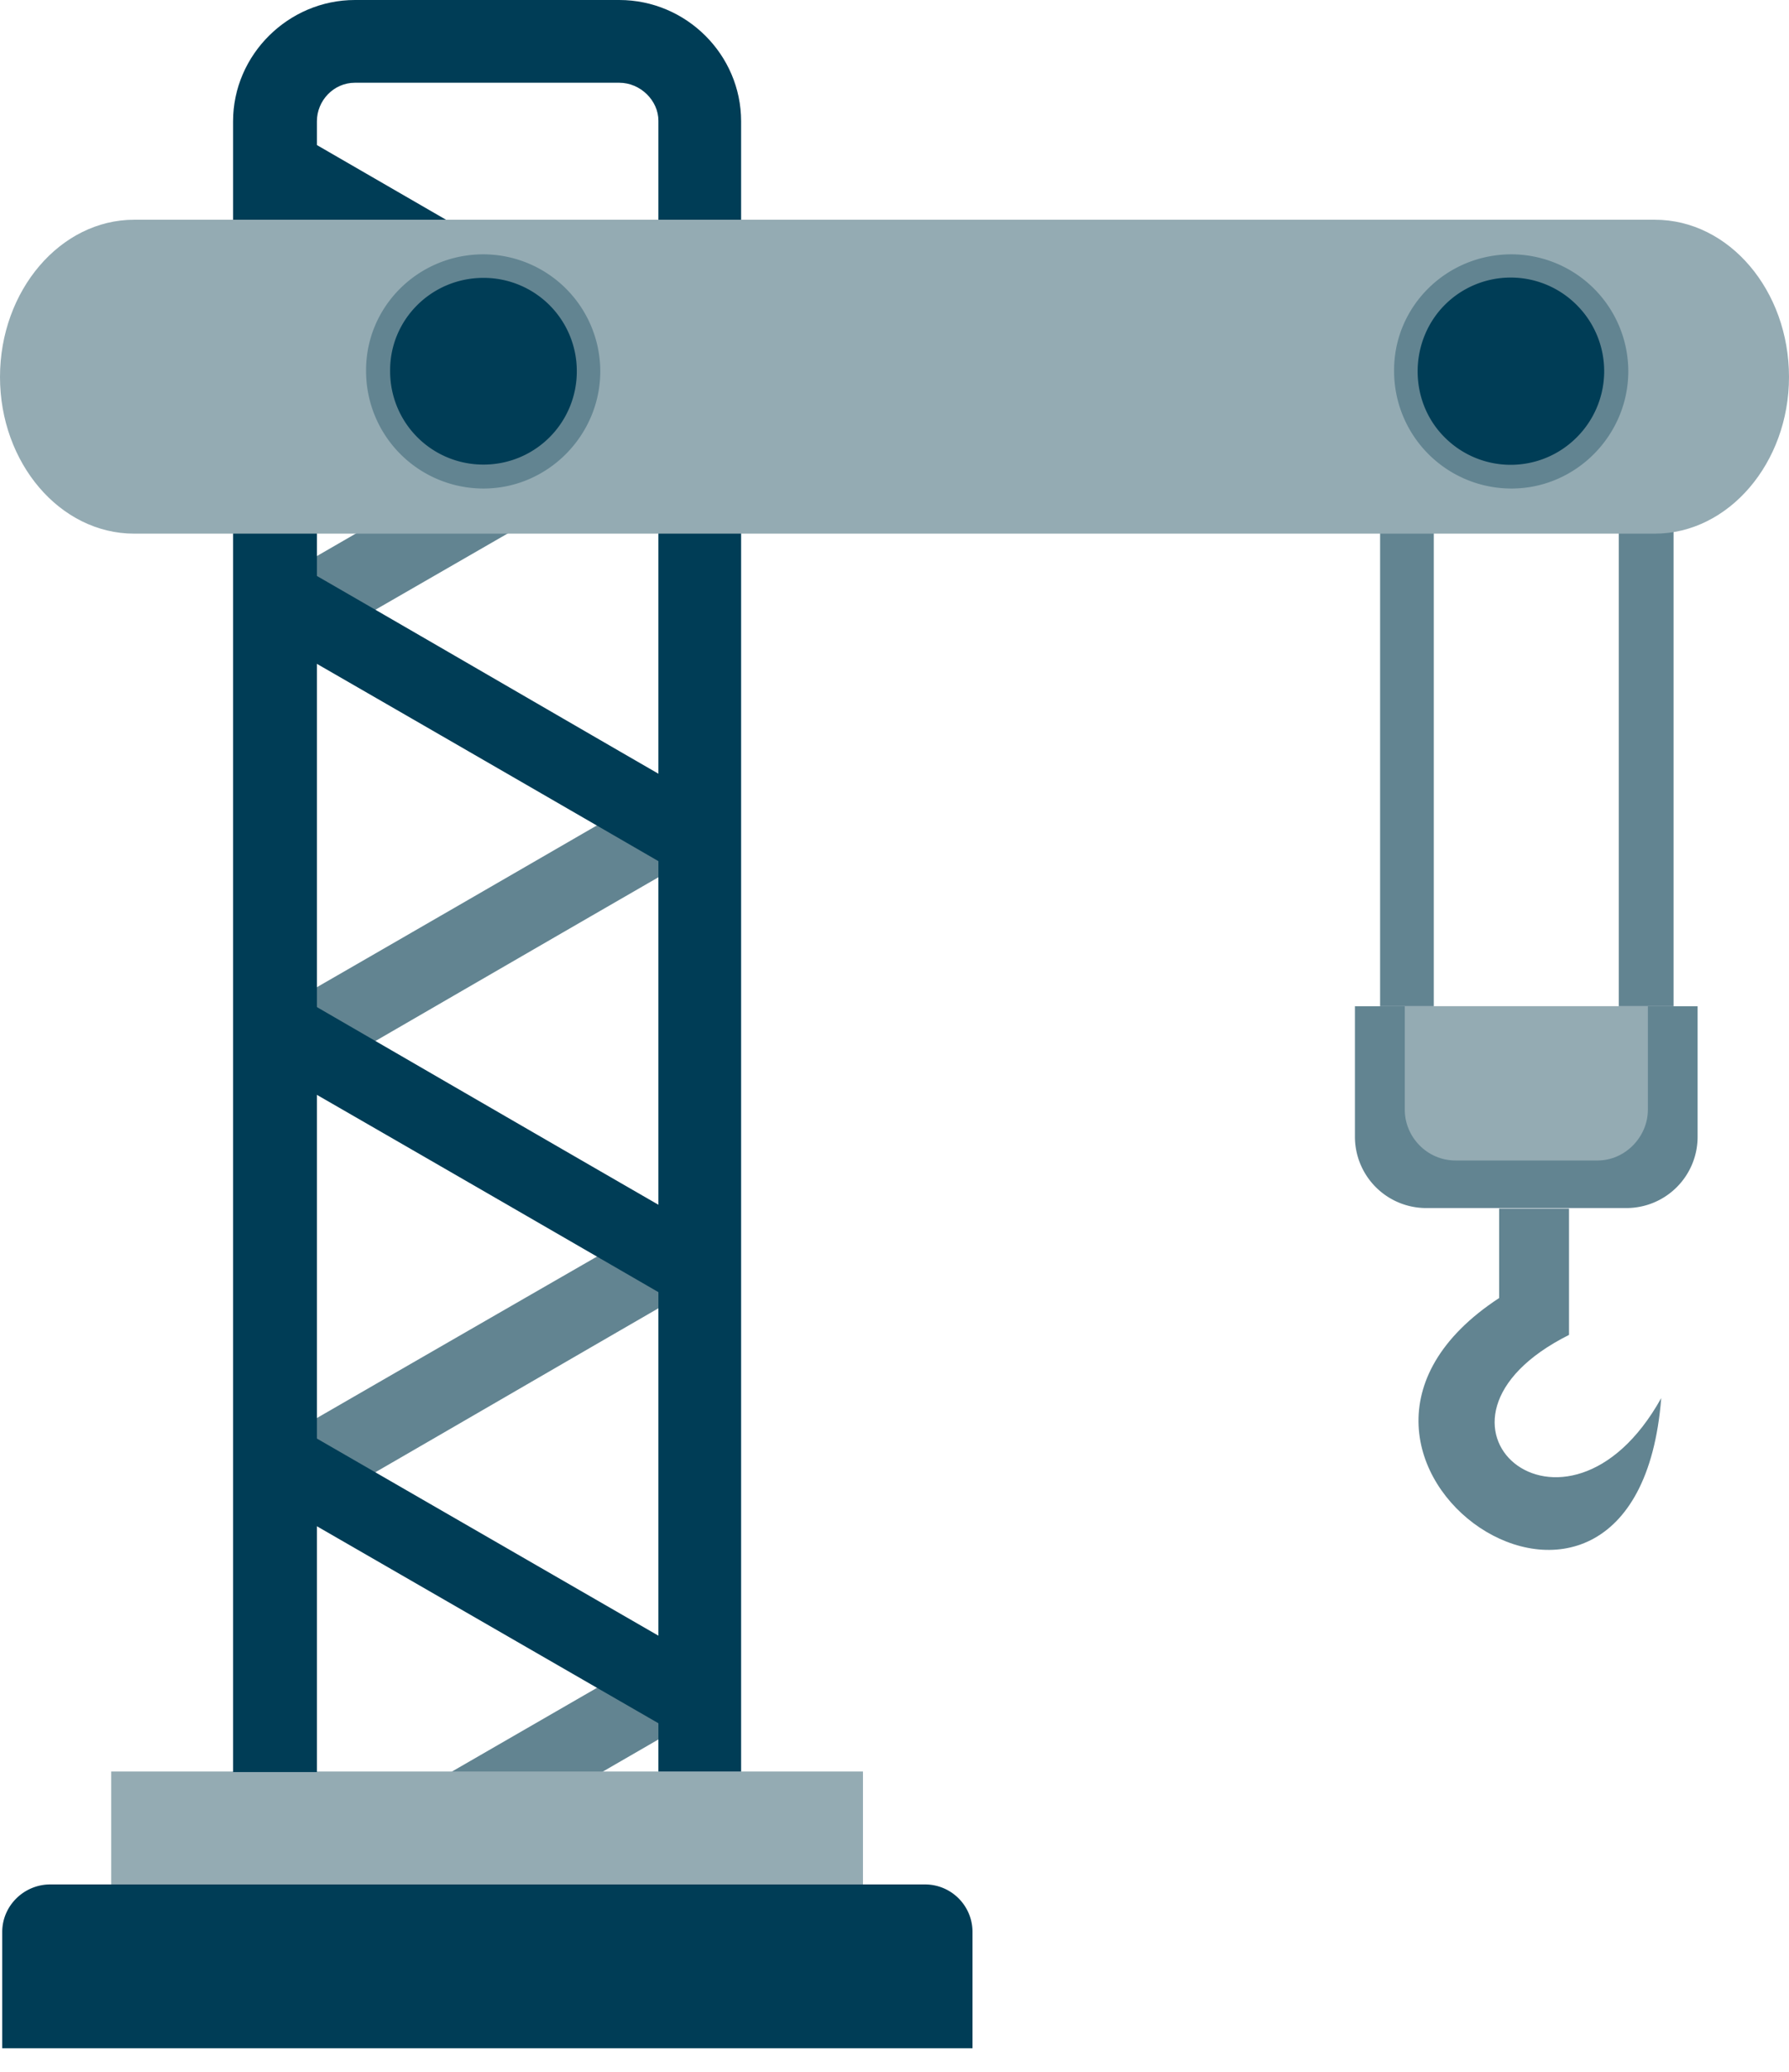 <svg width="57" height="66" fill="none" xmlns="http://www.w3.org/2000/svg"><path fill-rule="evenodd" clip-rule="evenodd" d="M53.322 11.041h-1.745v21.013h1.745V11.041zm-7.64 0h-1.71v21.013h1.71V11.041zM22.206 24.45c-4.862 2.814-9.723 5.628-14.585 8.424.41.694.82 1.407 1.211 2.101 4.862-2.813 9.705-5.627 14.567-8.423a62.602 62.602 0 00-1.193-2.101zm0 13.749A6161.283 6161.283 0 007.62 46.604c.41.694.82 1.407 1.211 2.101 4.862-2.796 9.705-5.627 14.567-8.423a39.45 39.45 0 00-1.193-2.083zm0 13.73l-7.836 4.523h4.809l4.22-2.44-1.193-2.084zm0-41.208L7.62 19.144l1.211 2.084 14.585-8.406-1.211-2.101z" fill="#628491"/><path d="M27.495 56.434H3.543v3.597h23.952v-3.597z" fill="#94ABB3"/><path fill-rule="evenodd" clip-rule="evenodd" d="M.07 65.249h30.915v-3.704c0-.837-.677-1.514-1.514-1.514H1.601c-.836 0-1.53.677-1.53 1.514v3.704zM8.85 17.63c4.861 2.796 9.705 5.628 14.567 8.424-.392.694-.784 1.406-1.193 2.101a6134.438 6134.438 0 00-14.585-8.423c.392-.695.801-1.407 1.21-2.102zm0 13.73c4.861 2.814 9.705 5.628 14.567 8.424-.392.694-.784 1.406-1.193 2.101a6066.22 6066.22 0 00-14.585-8.423c.392-.695.801-1.407 1.21-2.102zm0 13.748l14.567 8.406-1.193 2.101L7.62 47.192l1.229-2.084zm0-41.208l14.567 8.424-1.193 2.083L7.62 5.984 8.85 3.9z" fill="#003D56"/><path fill-rule="evenodd" clip-rule="evenodd" d="M11.308 2.636h8.423c.677 0 1.247.57 1.247 1.21v52.588h2.635V3.864C23.613 1.745 21.868 0 19.731 0h-8.423c-2.12 0-3.882 1.745-3.882 3.864v52.587h2.671V3.864c0-.659.534-1.228 1.21-1.228z" fill="#003D56"/><path fill-rule="evenodd" clip-rule="evenodd" d="M4.274 7h48.452C55.092 7 57 9.255 57 12.01c0 2.735-1.924 4.99-4.274 4.99H4.274C1.908 17 0 14.745 0 12.01 0 9.254 1.924 7 4.274 7z" fill="#94ABB3"/><path fill-rule="evenodd" clip-rule="evenodd" d="M15.404 8.102a3.732 3.732 0 013.722 3.721c0 2.048-1.674 3.74-3.722 3.74a3.74 3.74 0 01-3.74-3.74c-.018-2.047 1.656-3.721 3.74-3.721zm32.754 0a3.732 3.732 0 013.722 3.721c0 2.048-1.674 3.74-3.722 3.74a3.74 3.74 0 01-3.74-3.74c-.018-2.047 1.656-3.721 3.74-3.721z" fill="#628491"/><path fill-rule="evenodd" clip-rule="evenodd" d="M15.404 8.852a2.968 2.968 0 012.974 2.973 2.968 2.968 0 01-2.974 2.975 2.968 2.968 0 01-2.974-2.975c-.018-1.638 1.318-2.973 2.974-2.973zm30.619.871a2.967 2.967 0 014.22 0 2.977 2.977 0 010 4.203 2.967 2.967 0 01-4.22 0c-1.14-1.14-1.14-3.045 0-4.203z" fill="#003D56"/><path fill-rule="evenodd" clip-rule="evenodd" d="M43.19 32.055h10.898v4.149a2.269 2.269 0 01-2.261 2.28H45.45a2.272 2.272 0 01-2.28-2.28v-4.15h.019z" fill="#628491"/><path fill-rule="evenodd" clip-rule="evenodd" d="M44.758 32.055h7.746v3.294c0 .873-.73 1.62-1.602 1.62h-4.524c-.908 0-1.62-.747-1.62-1.62v-3.294z" fill="#94ABB3"/><path fill-rule="evenodd" clip-rule="evenodd" d="M47.765 38.5v2.85c-7.729 5.057 4.363 13.39 5.164 3.187-3.045 5.467-8.44.748-2.938-2.012V38.5h-2.226z" fill="#628491"/></svg>